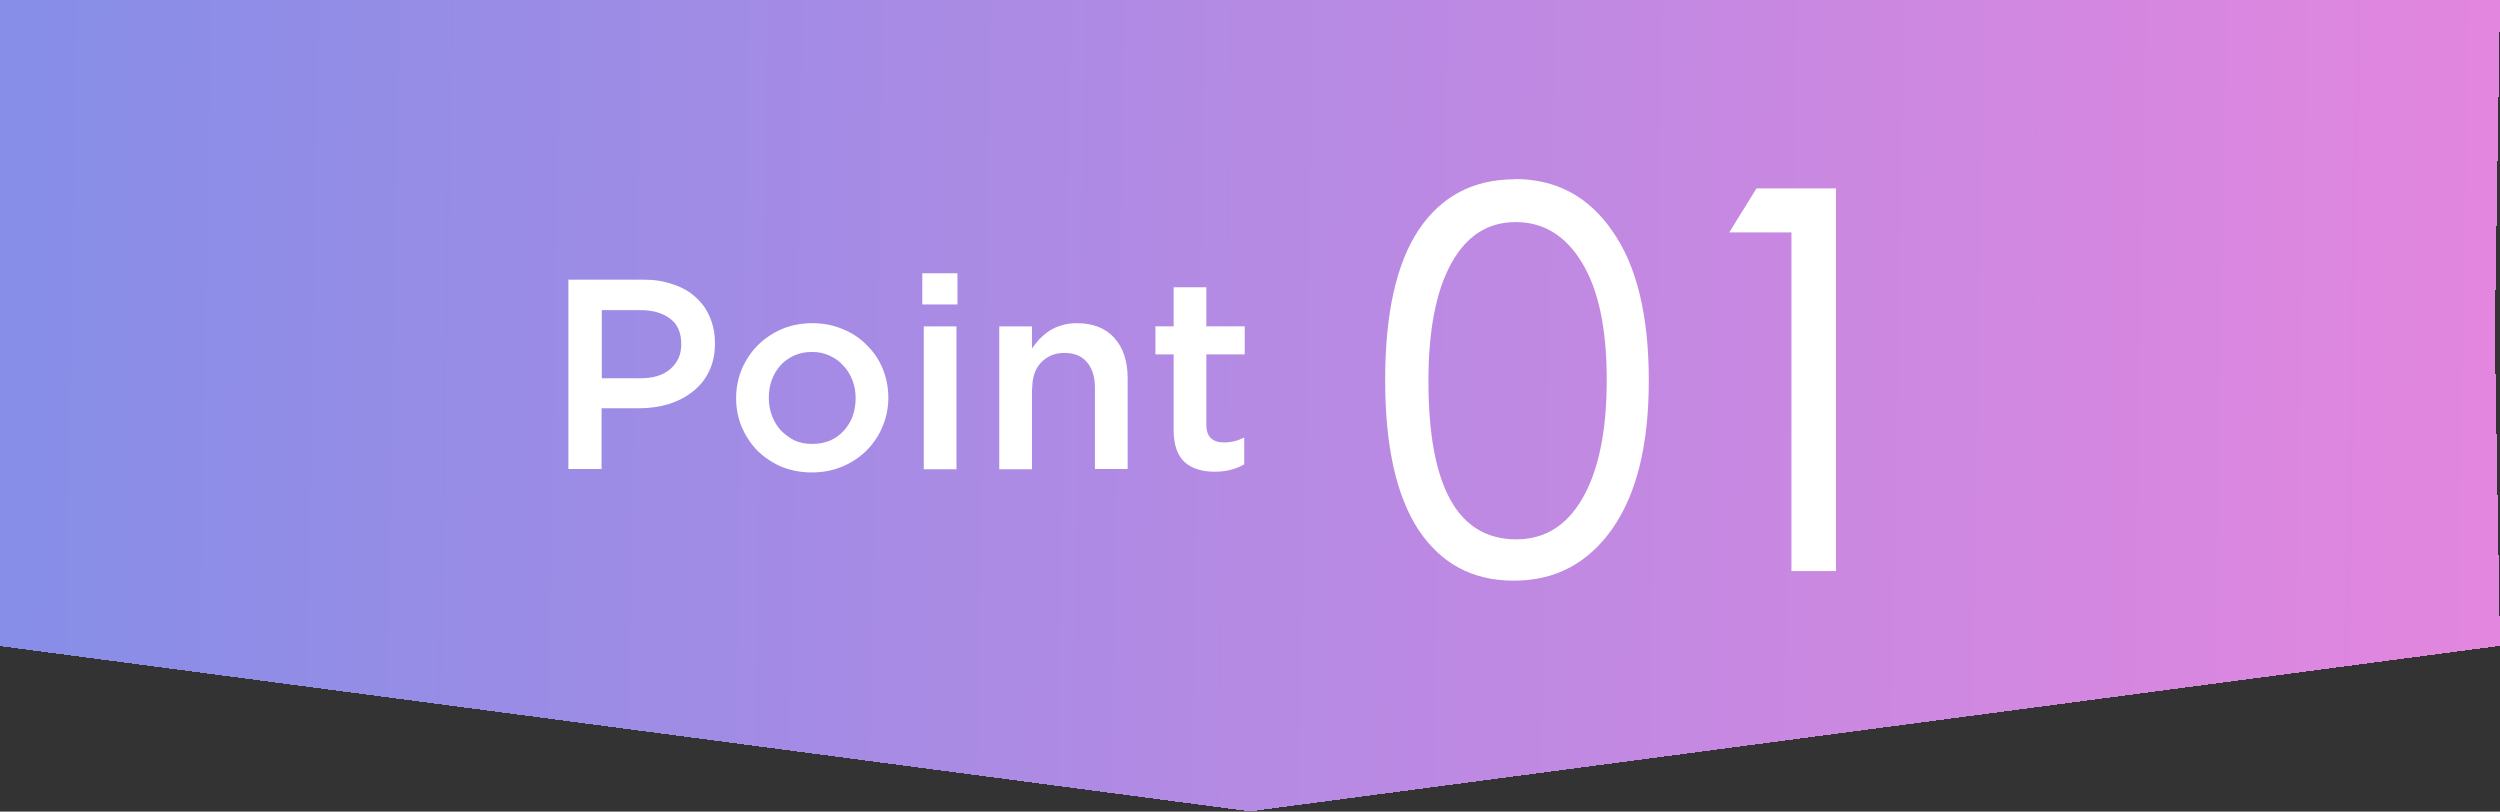 <?xml version="1.0" encoding="UTF-8"?>
<svg xmlns="http://www.w3.org/2000/svg" xmlns:xlink="http://www.w3.org/1999/xlink" viewBox="0 0 101.65 33">
  <rect x="0" y="0" width="101.65" height="33" fill="#333333" stroke="none"/>
  <defs>
    <style>
      .cls-1 {
        fill: url(#_名称未設定グラデーション_2);
        mix-blend-mode: multiply;
      }

      .cls-1, .cls-2 {
        isolation: isolate;
      }

      .cls-3 {
        fill: #fff;
      }
    </style>
    <linearGradient id="_名称未設定グラデーション_2" data-name="名称未設定グラデーション 2" x1="134.43" y1="-1523.53" x2="-28.81" y2="-1520.64" gradientTransform="translate(0 -1506) scale(1 -1)" gradientUnits="userSpaceOnUse">
      <stop offset=".12" stop-color="#ef85de"/>
      <stop offset=".99" stop-color="#6d90ea"/>
    </linearGradient>
  </defs>
  <g class="cls-2">
    <g id="_レイヤー_2" data-name="レイヤー_2">
      <g id="Layer_1">
        <g>
          <path class="cls-1" d="M0,0h101.65l-.21,13.56.21,12.7-50.82,6.73L0,26.27V0Z" shape-rendering="crispEdges"/>
          <path class="cls-3" d="M29.07,13.96c0,.43-.08.81-.24,1.14-.16.33-.38.6-.66.82-.28.22-.6.39-.98.51-.37.11-.77.17-1.2.17h-1.53v2.47h-1.35v-7.7h3.04c.45,0,.85.06,1.21.19.37.12.67.29.92.52.26.23.45.5.58.81.14.32.21.67.21,1.07ZM27.7,13.99c0-.46-.15-.81-.45-1.03-.3-.23-.7-.35-1.21-.35h-1.57v2.77h1.57c.51,0,.92-.12,1.21-.37.3-.26.45-.59.45-1.01ZM36.12,16.17c0,.42-.08.81-.24,1.18-.15.37-.37.69-.65.97-.27.27-.6.49-.98.65-.38.16-.8.24-1.24.24s-.85-.08-1.23-.23c-.37-.16-.7-.38-.98-.65-.27-.28-.48-.6-.64-.96-.15-.37-.23-.76-.23-1.18s.08-.81.23-1.18c.16-.37.38-.7.65-.97.28-.28.61-.5.98-.66.38-.16.8-.24,1.24-.24s.86.08,1.23.24c.38.15.71.37.98.65.28.27.5.59.65.96.15.37.23.76.23,1.18ZM34.79,16.19c0-.26-.04-.5-.13-.73-.09-.23-.21-.43-.37-.59-.15-.18-.34-.31-.56-.41-.21-.1-.45-.15-.72-.15s-.51.05-.73.15c-.21.1-.4.23-.55.4-.15.17-.27.37-.35.59-.08.22-.12.46-.12.72s.04.5.13.74c.09.23.21.43.36.59.16.17.35.3.56.41.22.1.46.14.72.14.27,0,.51-.05.73-.14.22-.1.41-.24.56-.41.15-.17.27-.36.35-.58.08-.23.12-.47.12-.73ZM38.93,12.38h-1.43v-1.27h1.43v1.27ZM38.89,19.08h-1.33v-5.81h1.33v5.81ZM41.96,15.8v3.28h-1.33v-5.81h1.33v.9c.1-.14.2-.27.31-.39.12-.12.25-.23.4-.33.15-.1.32-.17.49-.22.18-.06.39-.09.62-.09.66,0,1.17.2,1.53.6.36.4.54.95.54,1.63v3.7h-1.33v-3.3c0-.45-.11-.8-.33-1.05-.21-.25-.52-.37-.91-.37s-.7.13-.95.39c-.24.25-.36.6-.36,1.06ZM49.05,14.41v2.85c0,.26.06.44.19.56.12.11.3.17.53.17.29,0,.56-.07.82-.2v1.09c-.17.1-.35.17-.54.22-.19.05-.41.08-.66.08s-.47-.03-.67-.09c-.21-.06-.38-.15-.54-.29-.15-.13-.26-.3-.34-.52-.08-.22-.12-.49-.12-.81v-3.06h-.74v-1.14h.74v-1.59h1.33v1.59h1.56v1.14h-1.56Z"/>
          <path class="cls-3" d="M61.6,7.28c1.67,0,3,.71,3.97,2.13.98,1.4,1.47,3.42,1.47,6.06s-.5,4.63-1.49,6.04c-.99,1.4-2.32,2.1-4,2.1s-2.95-.69-3.87-2.06c-.91-1.39-1.36-3.42-1.36-6.1s.45-4.73,1.36-6.1c.92-1.37,2.22-2.06,3.91-2.06ZM61.65,21.93c1.16,0,2.06-.56,2.7-1.68.65-1.13.98-2.73.98-4.8s-.33-3.66-1-4.76c-.67-1.11-1.57-1.66-2.7-1.66s-1.99.55-2.61,1.66c-.62,1.11-.94,2.71-.94,4.8,0,4.29,1.19,6.44,3.57,6.44ZM74.65,23.22h-1.81v-13.77h-2.53l1.11-1.79h3.23v15.56Z"/>
        </g>
      </g>
    </g>
  </g>
</svg>